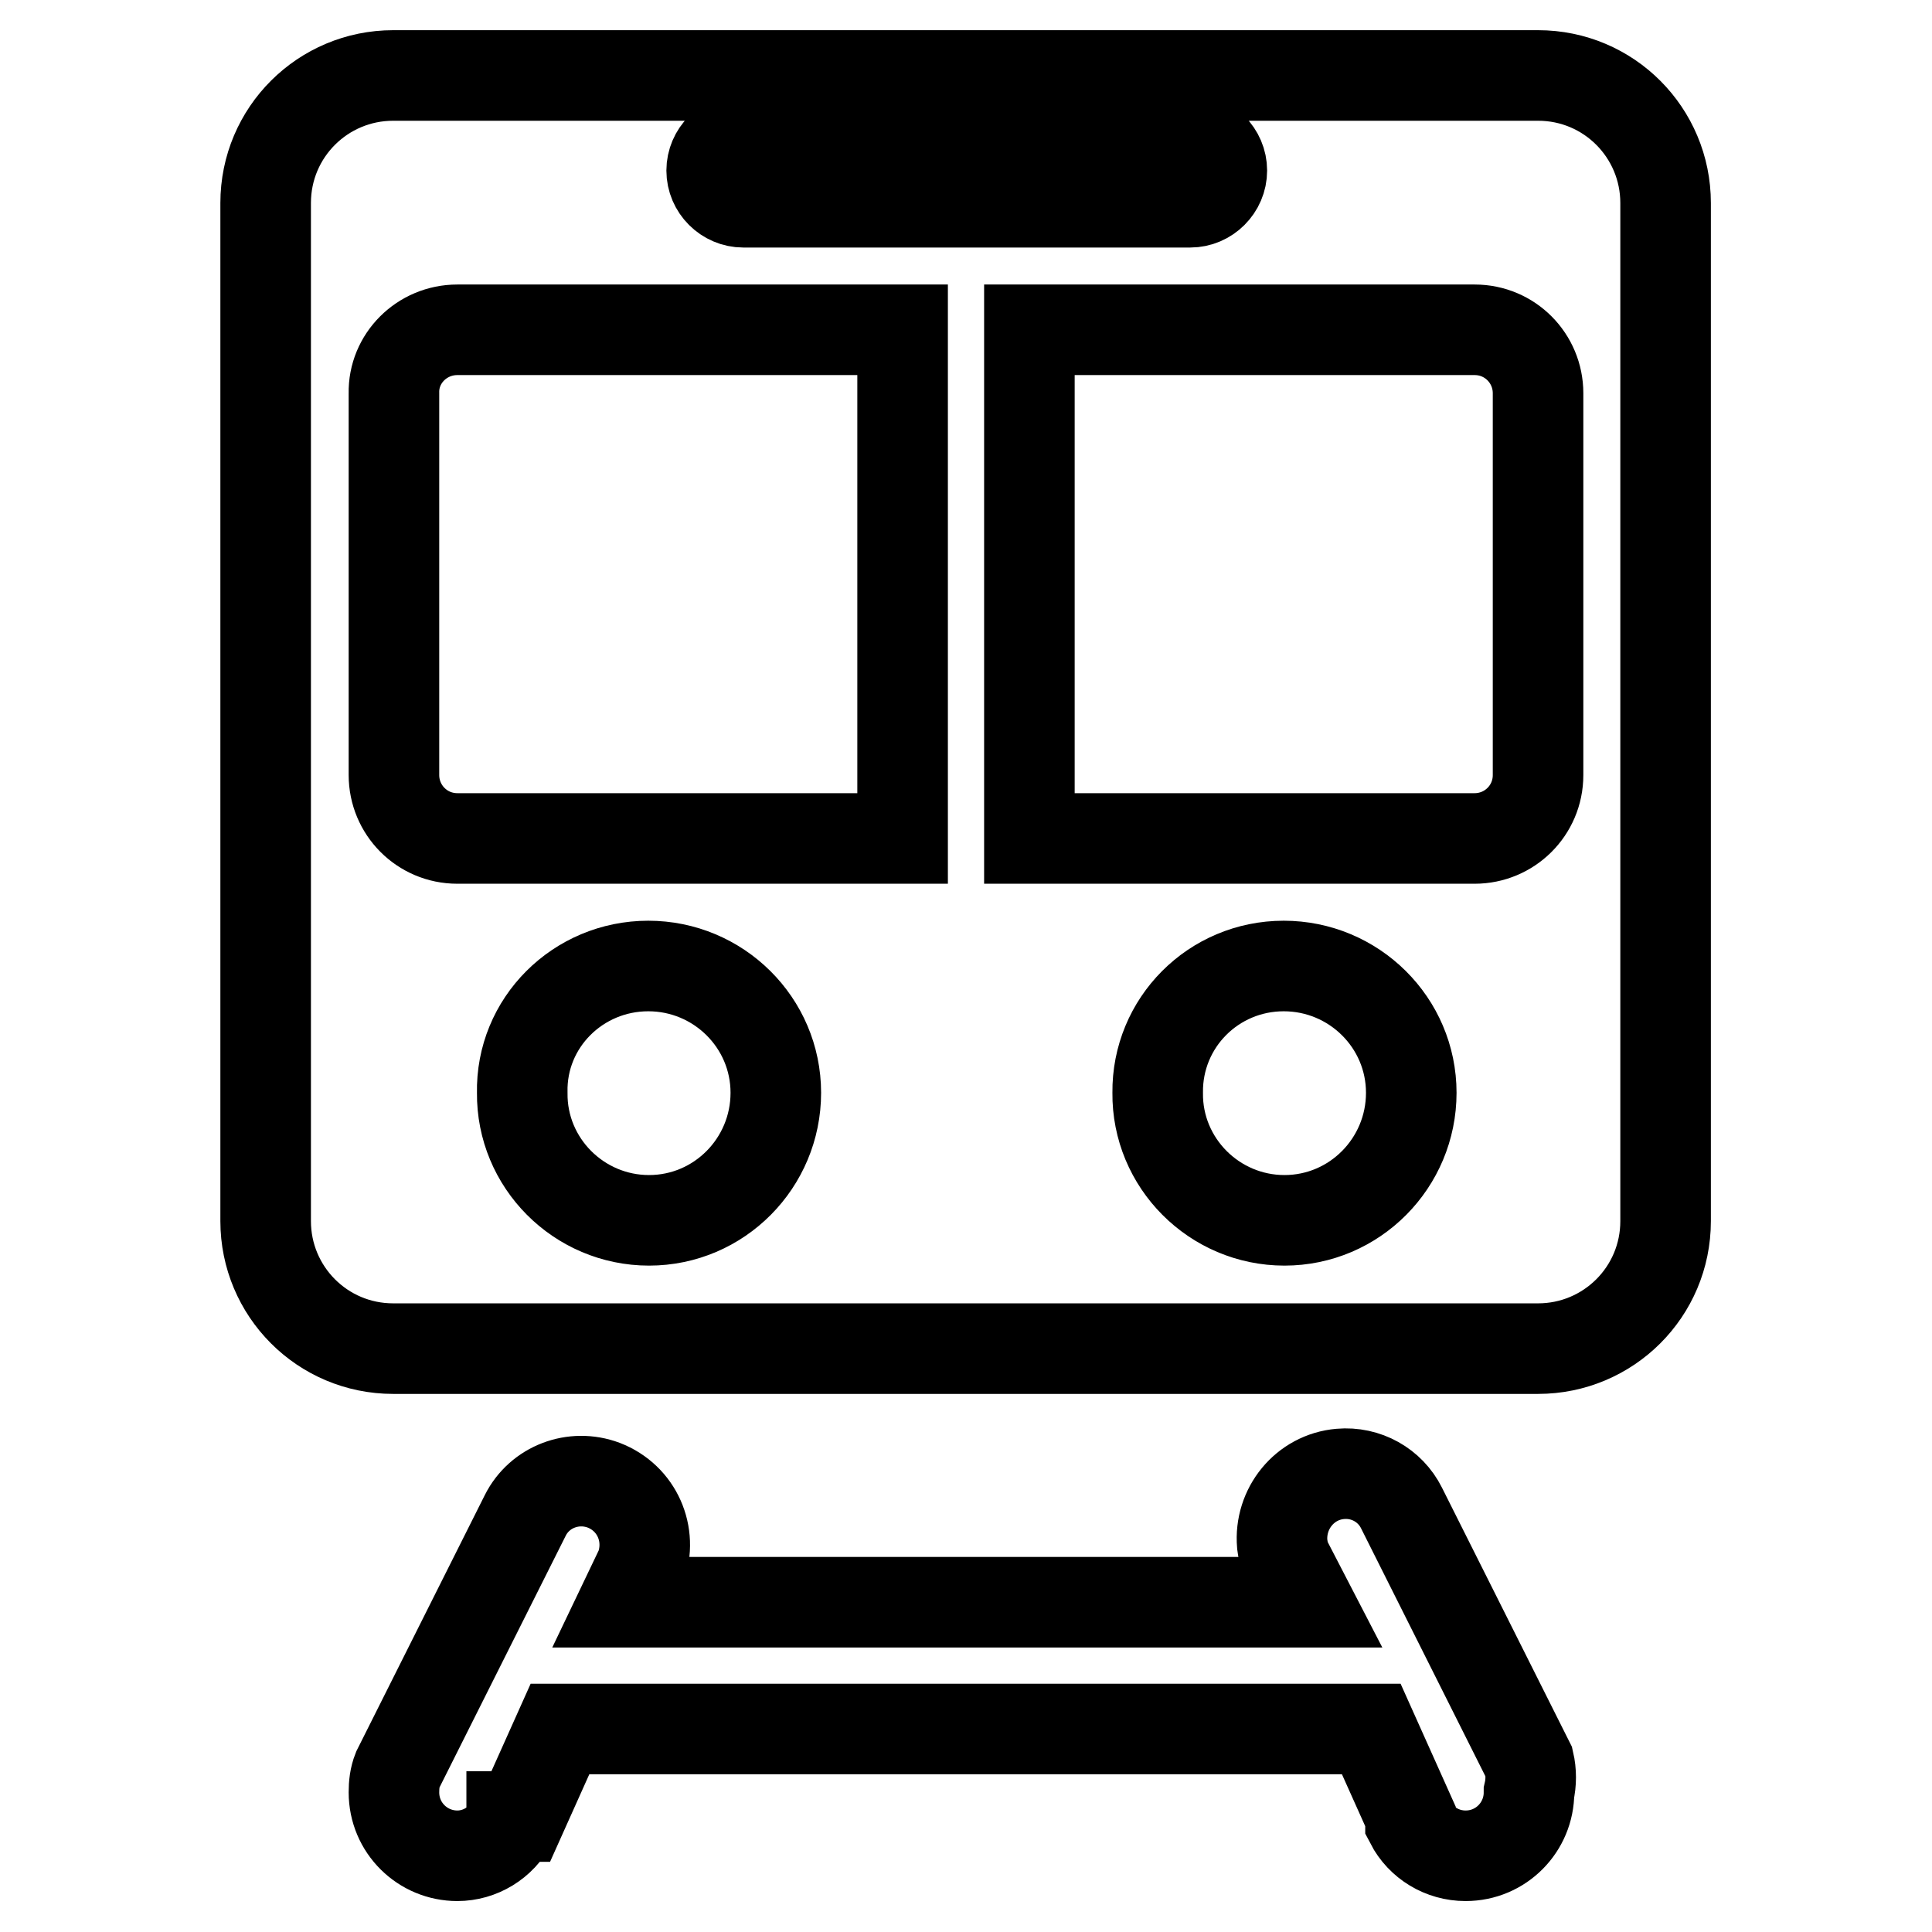 <?xml version="1.0" encoding="utf-8"?>
<!-- Svg Vector Icons : http://www.onlinewebfonts.com/icon -->
<!DOCTYPE svg PUBLIC "-//W3C//DTD SVG 1.1//EN" "http://www.w3.org/Graphics/SVG/1.1/DTD/svg11.dtd">
<svg version="1.1" xmlns="http://www.w3.org/2000/svg" xmlns:xlink="http://www.w3.org/1999/xlink" x="0px" y="0px" viewBox="0 0 256 256" enable-background="new 0 0 256 256" xml:space="preserve">
<g> <path stroke-width="12" fill-opacity="0" stroke="#000000"  d="M52.1,10c-9.3,0-16.9,7.5-16.9,16.9v134.9c0,9.3,7.5,16.9,16.9,16.9h151.7c9.3,0,16.9-7.5,16.9-16.9V26.9 c0-9.3-7.5-16.9-16.9-16.9H52.1z M98.5,18.4h59.2c2.3,0,4.2,1.9,4.2,4.2c0,2.3-1.9,4.2-4.2,4.2c0,0,0,0,0,0H98.5 c-2.3,0-4.2-1.9-4.2-4.2C94.3,20.3,96.2,18.4,98.5,18.4C98.5,18.4,98.5,18.4,98.5,18.4z M60.6,43.7h59v67.4h-59 c-4.7,0-8.4-3.8-8.4-8.4l0,0V52.1C52.1,47.5,55.9,43.7,60.6,43.7L60.6,43.7z M136.4,43.7h59c4.7,0,8.4,3.8,8.4,8.4l0,0v50.6 c0,4.7-3.8,8.4-8.4,8.4h-59V43.7z M85.9,128c9.3,0,16.9,7.5,16.9,16.8c0,9.3-7.5,16.9-16.8,16.9c0,0,0,0,0,0 c-9.3,0-16.9-7.6-16.8-16.9C69,135.5,76.6,128,85.9,128z M170.1,128c9.3,0,16.9,7.5,16.9,16.8c0,9.3-7.5,16.9-16.8,16.9 c0,0,0,0,0,0c-9.3,0-16.9-7.6-16.8-16.9C153.3,135.5,160.8,128,170.1,128z M177.6,195.3c-4.7,0.4-8.1,4.6-7.7,9.3 c0.1,0.7,0.2,1.4,0.5,2.1l2.9,5.6H82.7l2.2-4.6c1.6-4.4-0.5-9.2-4.9-10.9c-4-1.5-8.5,0.2-10.4,4l-16.9,33.7c-0.4,1-0.5,2-0.5,3 c0,4.7,3.8,8.4,8.4,8.4c3,0,5.8-1.7,7.2-4.4v-0.8H69l5.2-11.6h107.5l5.2,11.6v0.8c1.4,2.7,4.2,4.4,7.3,4.4c4.7,0,8.4-3.8,8.4-8.4 c0.3-1.3,0.3-2.7,0-4l-16.9-33.7C184.2,196.8,181,195,177.6,195.3L177.6,195.3z"/></g>
</svg>
